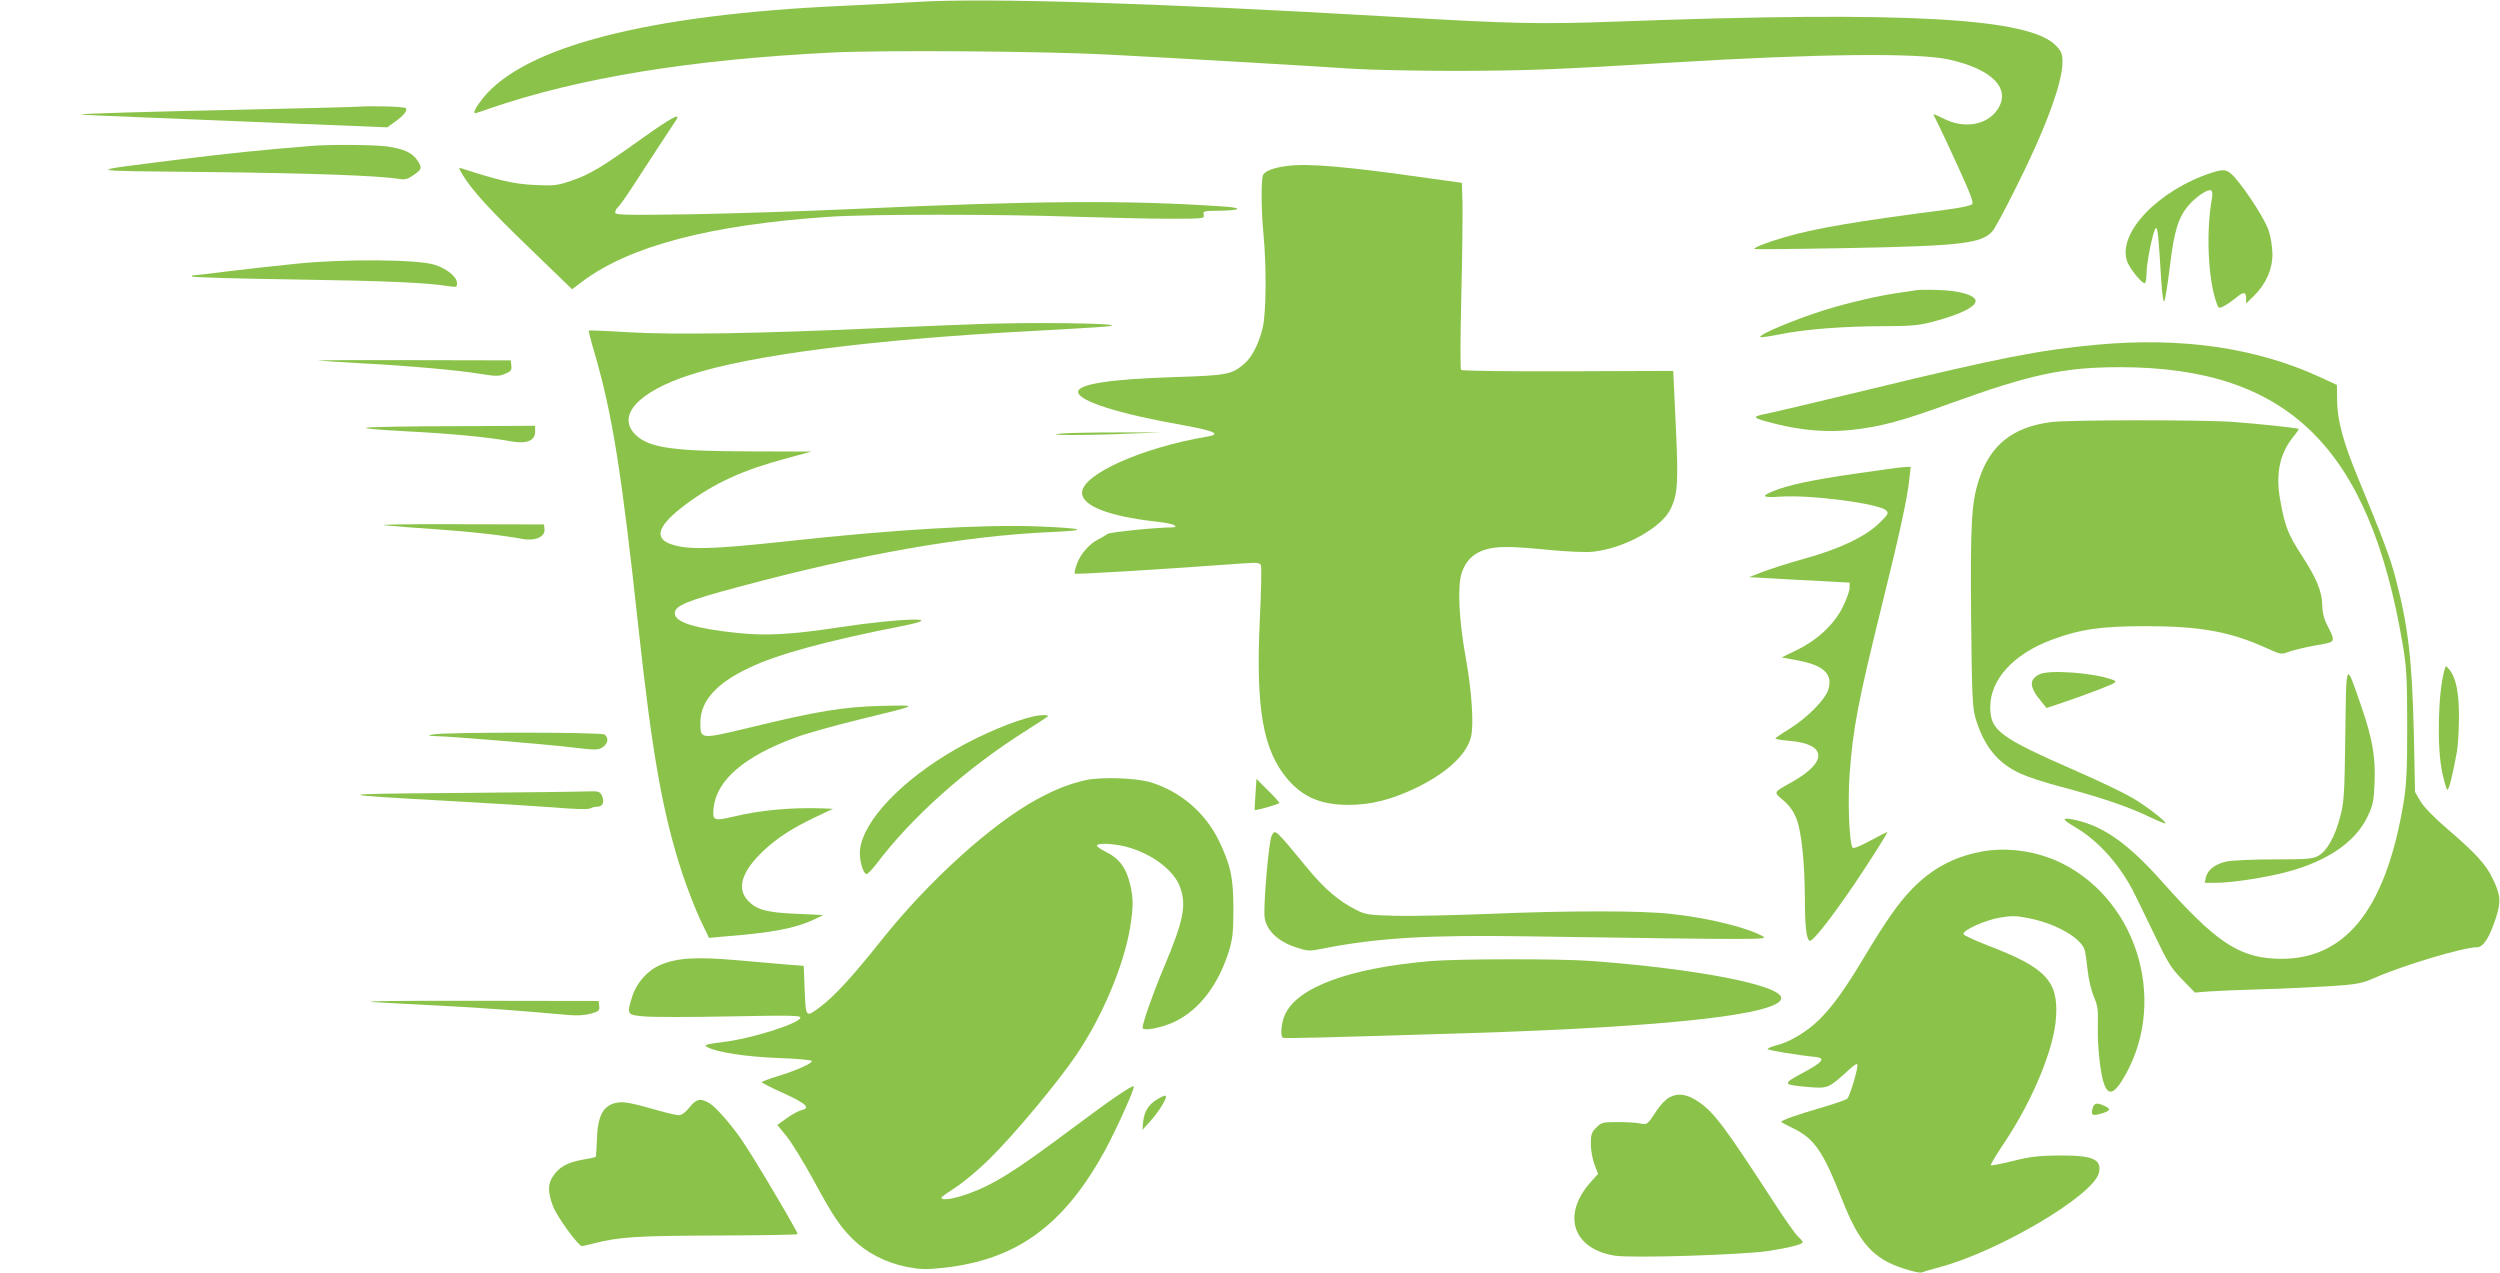 <?xml version="1.0" standalone="no"?>
<!DOCTYPE svg PUBLIC "-//W3C//DTD SVG 20010904//EN"
 "http://www.w3.org/TR/2001/REC-SVG-20010904/DTD/svg10.dtd">
<svg version="1.0" xmlns="http://www.w3.org/2000/svg"
 width="1280pt" height="652pt" viewBox="0 0 1280 652"
 preserveAspectRatio="xMidYMid meet">
<g transform="translate(0,652) scale(0.1,-0.1)"
fill="#8bc34a" stroke="none">
<path d="M4690 6510 c-74 -5 -244 -14 -378 -20 -993 -45 -1626 -208 -1839
-472 -36 -45 -53 -78 -40 -78 2 0 37 11 78 26 456 156 1024 249 1749 285 262
13 1093 7 1425 -11 360 -19 1066 -60 1240 -72 94 -6 332 -11 530 -11 358 1
500 6 1110 43 739 45 1252 50 1410 16 225 -49 324 -150 252 -257 -53 -80 -172
-100 -276 -46 -28 14 -51 24 -51 21 0 -3 10 -24 22 -47 12 -23 59 -123 104
-222 63 -138 80 -183 71 -191 -7 -7 -70 -20 -142 -29 -444 -57 -662 -94 -816
-139 -90 -26 -164 -55 -157 -61 2 -2 222 0 488 5 571 11 676 23 732 87 10 11
63 108 117 217 151 299 241 541 241 648 0 41 -5 54 -32 83 -133 144 -772 179
-2238 125 -404 -15 -544 -12 -1173 25 -1207 70 -2069 97 -2427 75z"/>
<path d="M1840 5974 c-30 -2 -271 -8 -535 -14 -557 -12 -904 -22 -890 -26 6
-2 127 -8 270 -13 143 -6 494 -20 779 -32 l519 -21 40 29 c43 30 65 58 55 69
-8 8 -159 13 -238 8z"/>
<path d="M3284 5809 c-208 -149 -266 -183 -363 -216 -69 -23 -86 -25 -186 -20
-103 5 -182 23 -369 84 -19 6 -19 5 2 -31 46 -77 137 -178 346 -379 l215 -208
53 40 c243 182 655 290 1263 331 205 14 870 14 1270 0 160 -5 372 -10 472 -10
176 0 181 1 176 20 -5 19 0 20 73 21 120 1 135 15 24 22 -482 33 -955 30
-1890 -13 -239 -11 -612 -23 -827 -27 -349 -5 -393 -4 -393 9 0 9 6 21 14 27
7 6 41 53 74 104 33 51 95 146 138 212 44 66 82 125 87 132 24 38 -29 9 -179
-98z"/>
<path d="M1595 5773 c-270 -22 -434 -39 -665 -68 -516 -65 -528 -59 140 -66
533 -6 863 -18 973 -35 30 -5 45 -1 72 18 45 30 48 39 22 77 -28 40 -68 58
-153 71 -64 9 -297 11 -389 3z"/>
<path d="M6588 5670 c-71 -9 -116 -27 -122 -49 -10 -31 -8 -187 3 -301 16
-166 14 -402 -4 -478 -19 -81 -56 -153 -96 -186 -64 -54 -85 -58 -364 -67
-320 -10 -485 -36 -485 -75 0 -47 206 -113 543 -172 154 -28 191 -45 120 -57
-338 -57 -643 -194 -643 -288 0 -67 137 -120 374 -147 49 -5 94 -14 100 -20 7
-7 5 -10 -7 -10 -82 0 -325 -24 -337 -34 -8 -6 -28 -18 -44 -26 -47 -23 -92
-74 -111 -124 -10 -26 -15 -49 -12 -53 5 -5 434 21 870 53 65 4 78 3 83 -11 4
-8 1 -136 -6 -284 -21 -452 17 -663 143 -811 79 -92 171 -131 312 -131 113 0
216 26 339 84 159 76 263 170 287 262 16 58 5 236 -26 405 -35 194 -44 369
-21 437 21 62 59 100 121 119 61 18 131 18 330 -2 89 -8 186 -13 220 -9 161
17 353 123 399 220 36 76 40 134 26 427 l-13 279 -539 -2 c-300 -1 -543 2
-547 7 -5 5 -4 176 1 379 5 204 7 417 6 474 l-3 105 -160 22 c-433 62 -631 79
-737 64z"/>
<path d="M11325 5636 c-272 -88 -483 -307 -435 -452 12 -36 74 -114 91 -114 5
0 9 21 9 48 0 56 33 219 47 233 10 10 14 -28 29 -274 4 -60 10 -105 15 -100 4
4 17 82 28 173 22 185 43 255 96 318 41 47 100 86 116 77 7 -5 8 -21 4 -42
-31 -169 -20 -421 26 -540 8 -23 10 -23 38 -9 16 9 42 27 59 41 38 32 52 32
52 -2 l0 -27 40 39 c62 61 95 136 95 215 -1 36 -9 89 -19 119 -19 56 -108 196
-171 269 -40 45 -54 49 -120 28z"/>
<path d="M1520 5170 c-102 -10 -260 -28 -352 -39 -92 -12 -173 -21 -179 -21
-7 0 -9 -3 -6 -6 4 -4 242 -11 529 -15 467 -7 672 -16 791 -35 33 -5 37 -4 37
16 0 33 -52 75 -117 95 -89 27 -459 30 -703 5z"/>
<path d="M9810 5034 c-14 -2 -59 -9 -100 -15 -97 -14 -250 -50 -370 -87 -152
-48 -339 -126 -327 -138 2 -3 49 4 104 15 122 25 326 41 534 41 123 0 172 4
235 20 155 40 240 83 228 115 -10 26 -87 47 -184 50 -52 2 -106 2 -120 -1z"/>
<path d="M5075 4863 c-71 -2 -330 -12 -575 -23 -621 -28 -1043 -35 -1284 -21
-109 7 -200 10 -202 9 -1 -2 12 -55 31 -118 91 -314 138 -610 225 -1415 70
-643 124 -944 224 -1249 25 -75 66 -180 90 -232 l46 -96 77 7 c252 20 364 42
461 87 l47 23 -130 6 c-155 6 -208 20 -252 64 -64 64 -38 152 79 262 69 64
145 113 262 169 l91 43 -50 2 c-162 6 -325 -9 -464 -43 -97 -23 -105 -19 -97
49 18 141 157 260 416 356 52 20 199 61 325 92 320 78 316 75 120 71 -196 -5
-327 -26 -680 -112 -252 -60 -249 -61 -249 29 1 108 82 199 250 278 147 70
393 137 784 214 240 47 0 42 -325 -7 -243 -37 -371 -44 -518 -29 -219 23 -322
55 -322 101 0 39 58 63 326 135 633 170 1162 262 1604 281 197 9 170 19 -76
29 -284 10 -727 -16 -1269 -75 -402 -44 -527 -47 -613 -13 -80 32 -54 97 81
198 149 112 296 179 525 240 l122 33 -305 1 c-403 0 -529 18 -597 86 -97 97
14 219 278 305 311 102 933 182 1749 225 168 9 339 19 380 23 148 13 -219 23
-585 15z"/>
<path d="M10735 4755 c-300 -28 -496 -67 -1165 -229 -261 -63 -502 -120 -534
-126 -70 -14 -64 -20 50 -49 137 -35 270 -46 395 -32 148 16 256 45 514 139
405 146 573 182 860 182 859 -1 1276 -409 1447 -1420 20 -118 22 -170 23 -415
0 -224 -4 -302 -18 -390 -93 -564 -308 -824 -666 -803 -184 11 -303 93 -565
387 -173 196 -301 288 -443 321 -80 18 -82 8 -8 -35 113 -66 220 -183 293
-320 12 -22 59 -120 106 -217 75 -157 91 -184 149 -243 l65 -67 73 6 c41 3
164 8 274 11 110 3 268 11 350 16 133 9 158 14 220 41 149 66 457 158 527 158
33 0 64 49 98 153 26 82 23 116 -19 202 -35 71 -87 128 -233 253 -65 56 -118
110 -135 139 l-28 48 -6 295 c-9 378 -28 548 -91 790 -27 107 -67 213 -197
528 -73 177 -104 290 -105 389 l-1 82 -88 41 c-328 150 -707 205 -1142 165z"/>
<path d="M1630 4674 c8 -1 107 -8 220 -14 243 -13 494 -35 614 -55 76 -12 91
-12 122 1 30 12 35 19 32 42 l-3 27 -500 1 c-275 1 -493 0 -485 -2z"/>
<path d="M10502 4359 c-197 -25 -313 -118 -370 -296 -38 -115 -44 -223 -40
-703 4 -398 7 -463 22 -515 43 -144 112 -231 229 -285 34 -16 123 -46 197 -65
211 -56 347 -102 449 -150 52 -25 96 -43 98 -41 8 7 -92 85 -166 129 -42 25
-170 87 -285 137 -398 174 -446 209 -446 330 0 141 119 271 314 344 144 54
252 70 481 70 280 0 433 -28 617 -111 76 -35 77 -35 120 -19 24 8 85 23 136
32 105 18 102 14 56 106 -16 31 -24 65 -24 97 0 70 -29 140 -105 257 -70 107
-87 150 -111 288 -24 135 0 239 72 325 14 18 25 33 23 35 -6 5 -202 26 -339
36 -151 11 -839 11 -928 -1z"/>
<path d="M1880 4331 c-28 -4 46 -11 195 -19 235 -12 423 -30 544 -52 78 -14
121 4 121 50 l0 30 -407 -2 c-225 0 -428 -4 -453 -7z"/>
<path d="M5430 4300 c-108 -9 143 -10 355 0 l160 6 -220 0 c-121 0 -254 -2
-295 -6z"/>
<path d="M9500 4095 c-222 -32 -352 -60 -422 -90 -64 -26 -54 -34 34 -28 156
11 510 -35 546 -71 13 -13 9 -21 -37 -65 -71 -69 -201 -131 -381 -181 -80 -22
-176 -53 -215 -68 l-70 -27 110 -6 c61 -4 176 -10 258 -14 l147 -8 0 -27 c0
-15 -16 -59 -35 -98 -45 -90 -130 -169 -237 -221 l-76 -37 86 -16 c130 -25
177 -70 153 -148 -16 -53 -111 -148 -204 -205 -37 -22 -66 -43 -67 -46 0 -3
32 -9 71 -12 191 -16 199 -105 19 -208 -105 -59 -101 -52 -48 -98 33 -29 53
-58 67 -96 25 -66 41 -222 42 -405 0 -145 8 -211 25 -217 17 -6 144 160 278
365 69 105 123 192 119 192 -3 0 -43 -20 -89 -45 -53 -29 -85 -41 -89 -35 -17
28 -25 232 -15 375 18 242 42 367 170 885 85 344 127 534 136 629 l7 61 -29
-1 c-16 0 -130 -16 -254 -34z"/>
<path d="M1975 3830 c50 -5 167 -14 260 -20 163 -11 345 -31 443 -50 62 -11
114 12 110 50 l-3 25 -450 1 c-279 1 -416 -2 -360 -6z"/>
<path d="M12517 3094 c-34 -109 -41 -398 -13 -529 10 -44 21 -84 26 -88 7 -8
27 71 50 197 5 33 10 112 10 176 0 124 -15 200 -49 241 -18 22 -19 22 -24 3z"/>
<path d="M12008 2755 c-4 -309 -7 -347 -27 -419 -27 -103 -68 -174 -112 -198
-29 -16 -59 -18 -226 -18 -106 0 -215 -5 -243 -11 -58 -12 -96 -42 -106 -81
l-6 -28 57 0 c80 0 253 26 365 56 205 54 350 153 412 283 28 59 32 78 36 176
5 131 -11 224 -70 394 -79 229 -75 235 -80 -154z"/>
<path d="M10441 3067 c-53 -27 -51 -65 9 -137 l28 -35 84 28 c45 15 128 45
183 66 94 37 98 40 73 50 -92 36 -328 54 -377 28z"/>
<path d="M5295 2853 c-104 -23 -270 -93 -404 -170 -276 -159 -472 -366 -488
-515 -5 -48 16 -123 34 -123 6 0 28 23 49 50 182 242 464 493 769 685 55 35
104 67 110 72 9 8 -34 9 -70 1z"/>
<path d="M2220 2760 c-34 -7 -34 -7 11 -9 88 -2 555 -41 692 -57 127 -15 139
-15 162 0 28 18 33 47 11 65 -15 13 -811 13 -876 1z"/>
<path d="M5560 2526 c-81 -18 -154 -46 -250 -98 -234 -127 -557 -420 -798
-723 -145 -183 -241 -287 -312 -340 -75 -56 -74 -57 -80 85 l-5 125 -80 6
c-44 4 -163 14 -265 23 -208 18 -304 12 -390 -25 -65 -28 -121 -91 -143 -161
-29 -93 -28 -94 61 -102 42 -4 241 -4 441 0 310 6 363 5 359 -7 -10 -31 -255
-108 -395 -124 -32 -4 -67 -9 -77 -12 -17 -5 -18 -6 -3 -15 47 -26 201 -49
360 -55 92 -3 170 -10 173 -15 7 -11 -81 -50 -180 -80 -42 -13 -76 -26 -76
-29 0 -3 51 -29 113 -57 116 -53 139 -75 90 -86 -15 -4 -49 -22 -75 -41 l-48
-35 49 -60 c26 -33 85 -129 131 -213 104 -192 138 -243 205 -310 71 -71 168
-121 275 -143 73 -14 99 -15 192 -5 376 41 620 220 831 611 57 106 149 311
142 318 -7 8 -118 -68 -320 -219 -291 -218 -399 -285 -533 -333 -71 -25 -132
-34 -132 -18 0 4 33 27 72 52 39 25 117 90 173 145 127 125 354 397 446 534
132 195 240 451 274 645 18 108 19 154 1 229 -19 82 -56 132 -121 164 -30 15
-52 30 -49 35 8 13 85 9 149 -7 133 -35 248 -122 278 -210 32 -92 16 -170 -81
-401 -55 -130 -112 -290 -112 -316 0 -20 102 0 169 33 123 61 219 187 273 359
19 64 23 96 23 215 0 163 -14 226 -76 354 -70 142 -197 250 -349 296 -76 22
-248 28 -330 11z"/>
<path d="M6428 2453 c-3 -43 -5 -79 -4 -80 4 -5 126 30 126 36 0 4 -26 33 -59
65 l-58 58 -5 -79z"/>
<path d="M2335 2460 c-648 -5 -649 -7 -35 -41 201 -11 441 -26 535 -33 104 -9
176 -11 187 -5 9 5 26 9 38 9 26 0 36 24 22 56 -11 22 -16 24 -79 22 -38 -2
-338 -5 -668 -8z"/>
<path d="M6511 2241 c-15 -28 -44 -366 -36 -420 10 -65 68 -121 157 -150 65
-22 70 -22 145 -7 274 54 536 70 1037 62 1206 -18 1243 -18 1212 0 -80 45
-278 94 -471 115 -149 17 -530 17 -930 0 -181 -7 -397 -12 -480 -10 -141 4
-153 6 -205 32 -86 45 -155 103 -237 201 -179 217 -174 212 -192 177z"/>
<path d="M10141 2159 c-140 -27 -250 -87 -350 -189 -71 -74 -129 -155 -246
-350 -101 -169 -165 -256 -232 -322 -60 -59 -149 -113 -214 -129 -27 -7 -49
-16 -49 -20 0 -6 155 -32 249 -41 49 -6 31 -28 -65 -79 -112 -60 -110 -63 30
-75 95 -8 100 -5 204 90 30 27 42 34 42 22 0 -30 -40 -160 -52 -171 -7 -7 -70
-28 -139 -48 -120 -35 -199 -63 -199 -71 0 -2 29 -18 65 -35 105 -52 150 -118
245 -359 89 -227 160 -307 317 -357 45 -15 87 -24 92 -20 6 3 45 15 88 26 301
79 790 367 819 483 17 71 -30 91 -206 90 -100 -1 -146 -6 -233 -28 -60 -15
-111 -25 -114 -22 -3 2 29 56 71 118 145 218 254 482 263 640 12 186 -53 254
-349 367 -67 26 -123 52 -125 58 -7 19 110 72 187 85 61 10 83 10 151 -4 140
-29 264 -101 283 -163 3 -11 10 -58 15 -105 5 -47 20 -107 32 -135 19 -42 22
-65 20 -145 -3 -110 14 -258 34 -306 20 -49 46 -44 85 16 245 382 98 921 -305
1121 -126 62 -282 84 -414 58z"/>
<path d="M7320 1599 c-413 -36 -678 -134 -741 -274 -19 -40 -25 -110 -11 -118
7 -5 194 0 942 23 1032 32 1610 97 1610 180 0 66 -433 150 -975 190 -163 12
-686 11 -825 -1z"/>
<path d="M1915 1389 c72 -4 231 -13 355 -19 195 -10 386 -24 642 -47 42 -4 84
-1 113 7 41 12 46 16 43 39 l-3 26 -640 1 c-396 1 -590 -2 -510 -7z"/>
<path d="M8550 903 c-20 -10 -49 -40 -67 -68 -49 -75 -50 -75 -86 -67 -17 4
-69 7 -114 7 -77 0 -84 -2 -110 -28 -24 -24 -28 -35 -28 -85 0 -32 9 -79 19
-105 l18 -47 -40 -45 c-147 -167 -88 -340 126 -374 85 -14 654 4 786 24 105
16 176 34 176 45 0 4 -11 17 -25 30 -14 13 -66 87 -116 164 -260 400 -312 470
-393 525 -57 39 -102 46 -146 24z"/>
<path d="M5923 890 c-42 -25 -64 -60 -70 -112 l-4 -43 41 45 c36 39 80 107 80
125 0 10 -15 5 -47 -15z"/>
<path d="M3530 850 c-21 -26 -40 -40 -55 -40 -13 0 -79 16 -147 36 -92 26
-133 34 -164 29 -75 -11 -104 -64 -108 -192 -1 -45 -4 -84 -6 -86 -3 -3 -34
-9 -69 -15 -76 -14 -118 -37 -148 -82 -29 -41 -29 -83 -2 -155 20 -54 130
-205 149 -205 5 0 34 7 65 15 125 32 221 38 627 39 223 1 409 4 412 7 5 5
-226 396 -286 482 -51 75 -132 168 -163 187 -48 29 -69 25 -105 -20z"/>
<path d="M10714 845 c-9 -36 -1 -40 46 -26 46 14 50 23 15 39 -39 18 -54 15
-61 -13z"/>
</g>
</svg>
